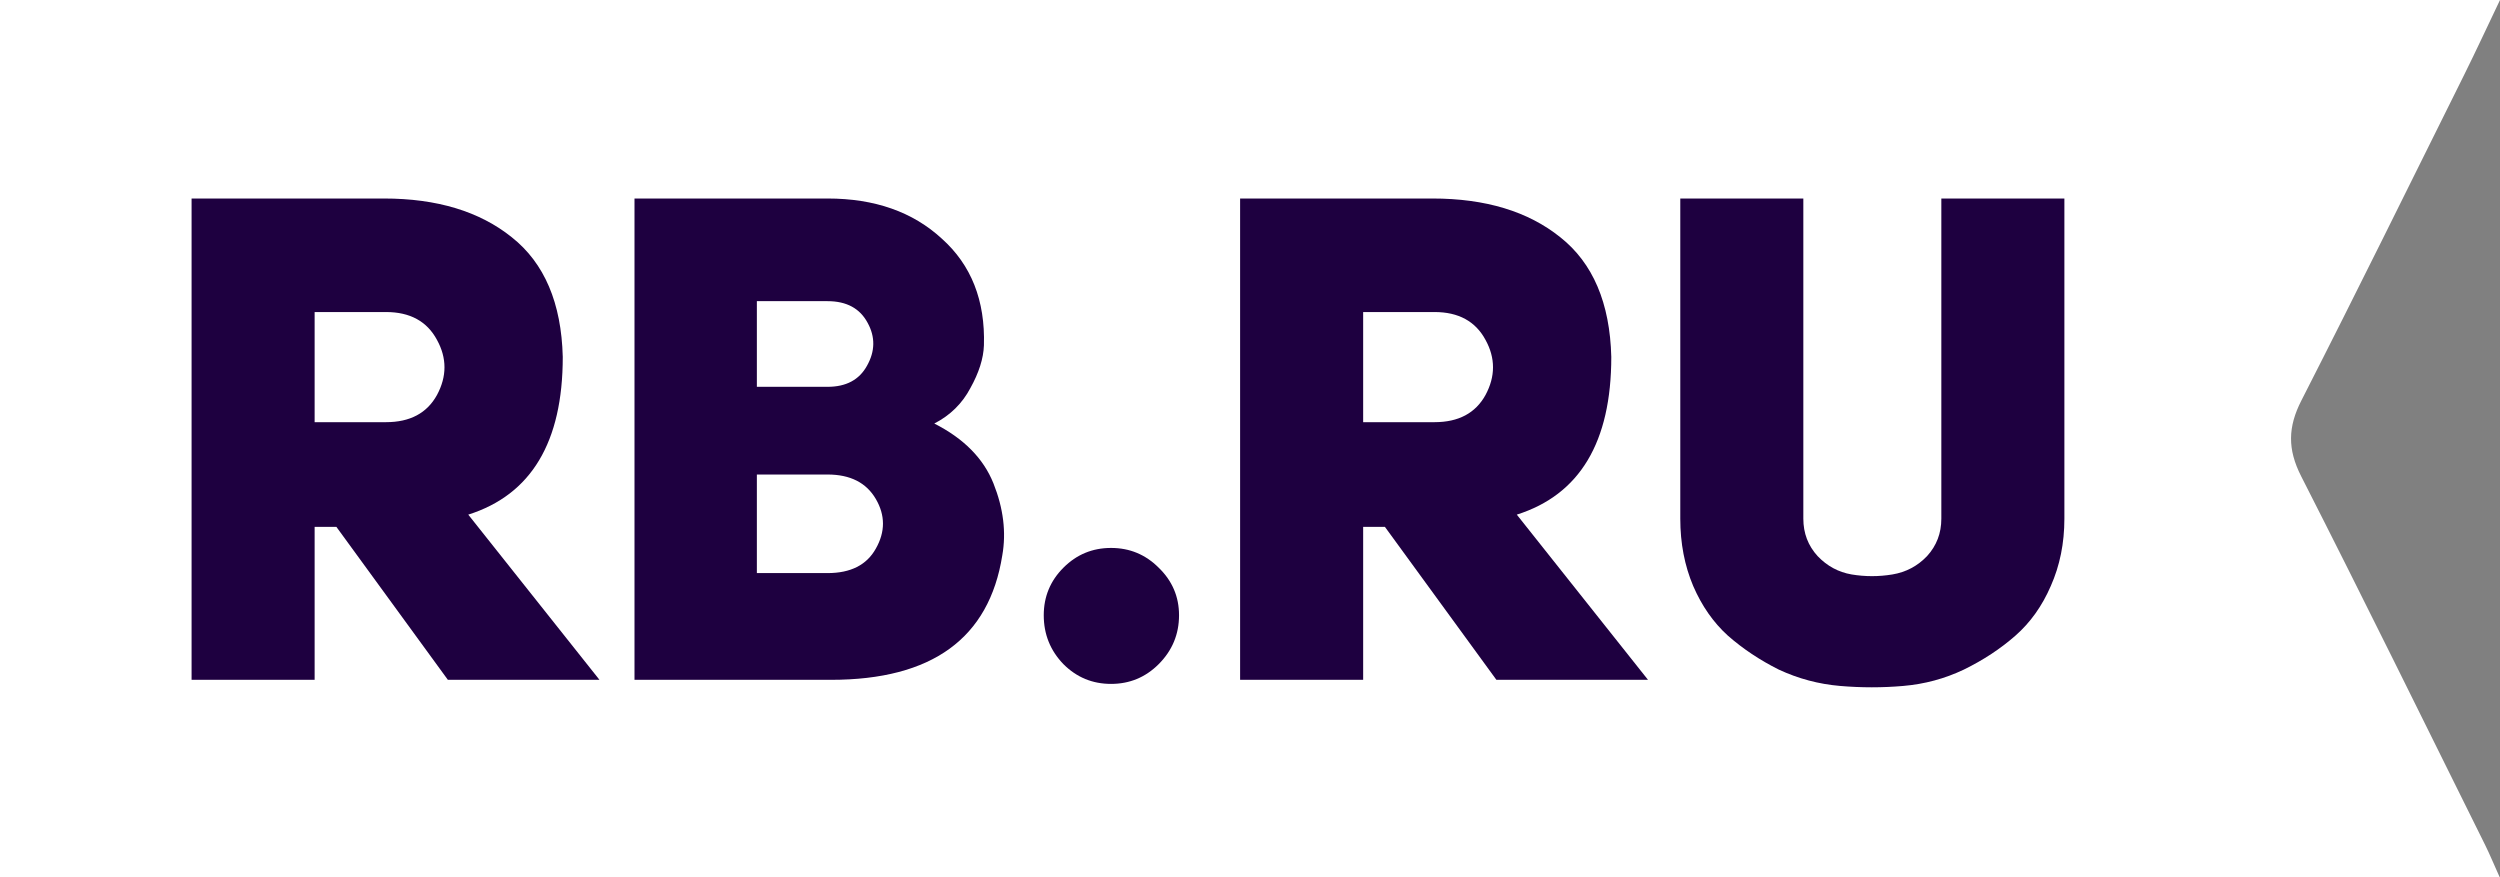 <?xml version="1.0" encoding="UTF-8"?> <svg xmlns="http://www.w3.org/2000/svg" width="114" height="40" viewBox="0 0 114 40" fill="none"><rect x="0" y="0" width="114" height="40" fill="#808080" stroke="none"/><g clip-path="url(#clip0_544_5)"><path fill-rule="evenodd" clip-rule="evenodd" d="M114 0C113.408 1.24 112.902 2.333 112.366 3.412C109.902 8.367 107.46 13.332 104.944 18.261C104.326 19.471 104.306 20.484 104.931 21.713C107.776 27.297 110.538 32.923 113.324 38.535C113.536 38.963 113.718 39.409 113.985 40H0V0H114Z" fill="white"></path><path d="M20.423 31L15.339 24.025H14.347V31H8.736V9.052H17.509C19.927 9.052 21.87 9.641 23.337 10.819C24.825 11.997 25.6 13.816 25.662 16.275C25.662 20.16 24.226 22.558 21.353 23.467L27.336 31H20.423ZM14.347 19.251H17.602C18.698 19.251 19.473 18.838 19.927 18.011C20.382 17.164 20.382 16.327 19.927 15.5C19.473 14.653 18.698 14.229 17.602 14.229H14.347V19.251Z" fill="#1E0040"></path><path d="M44.867 15.748C44.846 16.347 44.639 16.998 44.247 17.701C43.875 18.404 43.327 18.941 42.604 19.313C43.947 19.995 44.846 20.904 45.301 22.041C45.755 23.178 45.89 24.273 45.704 25.327C45.104 29.109 42.5 31 37.892 31H28.933V9.052H37.737C39.886 9.052 41.622 9.662 42.945 10.881C44.288 12.08 44.929 13.702 44.867 15.748ZM34.513 17.639H37.737C38.584 17.639 39.183 17.319 39.535 16.678C39.907 16.017 39.917 15.366 39.566 14.725C39.214 14.064 38.605 13.733 37.737 13.733H34.513V17.639ZM34.513 26.133H37.737C38.791 26.133 39.524 25.761 39.938 25.017C40.372 24.252 40.372 23.498 39.938 22.754C39.504 22.01 38.77 21.638 37.737 21.638H34.513V26.133Z" fill="#1E0040"></path><path d="M47.595 28.055C47.595 27.208 47.894 26.484 48.494 25.885C49.093 25.286 49.816 24.986 50.664 24.986C51.511 24.986 52.234 25.286 52.834 25.885C53.454 26.484 53.764 27.208 53.764 28.055C53.764 28.923 53.454 29.667 52.834 30.287C52.234 30.886 51.511 31.186 50.664 31.186C49.816 31.186 49.093 30.886 48.494 30.287C47.894 29.667 47.595 28.923 47.595 28.055Z" fill="#1E0040"></path><path d="M68.236 31L63.152 24.025H62.16V31H56.549V9.052H65.322C67.74 9.052 69.683 9.641 71.15 10.819C72.638 11.997 73.413 13.816 73.475 16.275C73.475 20.16 72.038 22.558 69.166 23.467L75.149 31H68.236ZM62.16 19.251H65.415C66.51 19.251 67.285 18.838 67.74 18.011C68.195 17.164 68.195 16.327 67.74 15.5C67.285 14.653 66.51 14.229 65.415 14.229H62.16V19.251Z" fill="#1E0040"></path><path d="M82.232 9.052V23.653C82.232 24.314 82.449 24.883 82.883 25.358C83.317 25.813 83.834 26.092 84.433 26.195C85.053 26.298 85.673 26.298 86.293 26.195C86.913 26.092 87.44 25.813 87.874 25.358C88.308 24.883 88.525 24.314 88.525 23.653V9.052H94.136V23.653C94.136 24.769 93.929 25.792 93.516 26.722C93.123 27.631 92.586 28.386 91.904 28.985C91.222 29.584 90.437 30.101 89.548 30.535C88.68 30.948 87.76 31.196 86.789 31.279C85.838 31.362 84.877 31.362 83.906 31.279C82.935 31.196 82.005 30.948 81.116 30.535C80.248 30.101 79.473 29.584 78.791 28.985C78.13 28.386 77.603 27.631 77.21 26.722C76.817 25.792 76.621 24.769 76.621 23.653V9.052H82.232Z" fill="#1E0040"></path></g><defs><clipPath id="clip0_544_5"><rect width="114" height="40" fill="white"></rect></clipPath></defs></svg> 